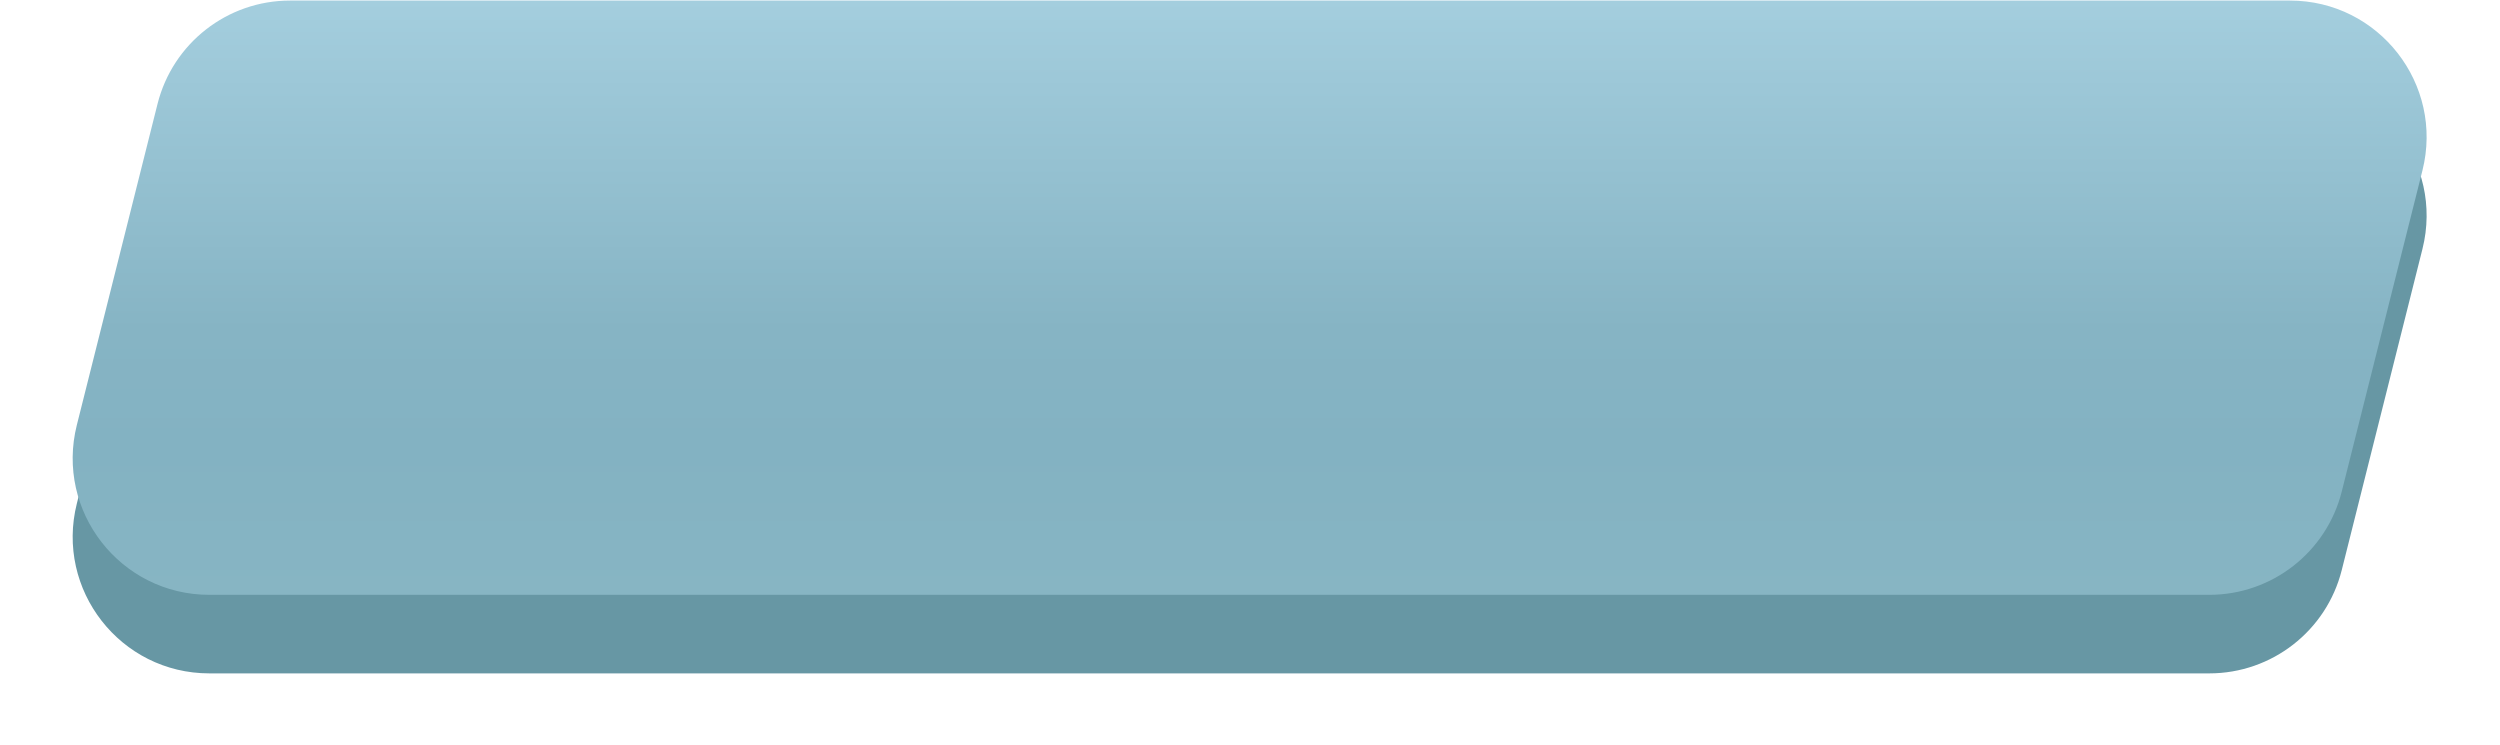 <?xml version="1.0" encoding="UTF-8"?> <svg xmlns="http://www.w3.org/2000/svg" width="366" height="109" viewBox="0 0 366 109" fill="none"> <g filter="url(#filter0_d_301_6635)"> <path d="M23.064 20.708C25.299 11.817 33.293 5.583 42.461 5.583H335.248C348.27 5.583 357.819 17.829 354.645 30.458L342.833 77.458C340.598 86.35 332.604 92.583 323.436 92.583H150.762H30.648C17.627 92.583 8.078 80.337 11.252 67.708L23.064 20.708Z" fill="#6797A4"></path> </g> <path d="M23.064 15.208C25.299 6.317 33.293 0.083 42.461 0.083H335.248C348.27 0.083 357.819 12.329 354.645 24.958L342.833 71.958C340.598 80.85 332.604 87.083 323.436 87.083H150.762H30.648C17.627 87.083 8.078 74.837 11.252 62.208L23.064 15.208Z" fill="url(#paint0_linear_301_6635)"></path> <defs> <filter id="filter0_d_301_6635" x="0.639" y="1.583" width="364.62" height="107" filterUnits="userSpaceOnUse" color-interpolation-filters="sRGB"> <feFlood flood-opacity="0" result="BackgroundImageFix"></feFlood> <feColorMatrix in="SourceAlpha" type="matrix" values="0 0 0 0 0 0 0 0 0 0 0 0 0 0 0 0 0 0 127 0" result="hardAlpha"></feColorMatrix> <feOffset dy="6"></feOffset> <feGaussianBlur stdDeviation="5"></feGaussianBlur> <feComposite in2="hardAlpha" operator="out"></feComposite> <feColorMatrix type="matrix" values="0 0 0 0 0.608 0 0 0 0 0.749 0 0 0 0 0.812 0 0 0 0.28 0"></feColorMatrix> <feBlend mode="normal" in2="BackgroundImageFix" result="effect1_dropShadow_301_6635"></feBlend> <feBlend mode="normal" in="SourceGraphic" in2="effect1_dropShadow_301_6635" result="shape"></feBlend> </filter> <linearGradient id="paint0_linear_301_6635" x1="149" y1="0.083" x2="149" y2="87.083" gradientUnits="userSpaceOnUse"> <stop stop-color="#A4CEDE"></stop> <stop offset="0.554" stop-color="#86B4C4"></stop> <stop offset="0.752" stop-color="#83B2C2"></stop> <stop offset="1" stop-color="#87B5C3"></stop> </linearGradient> </defs> </svg> 